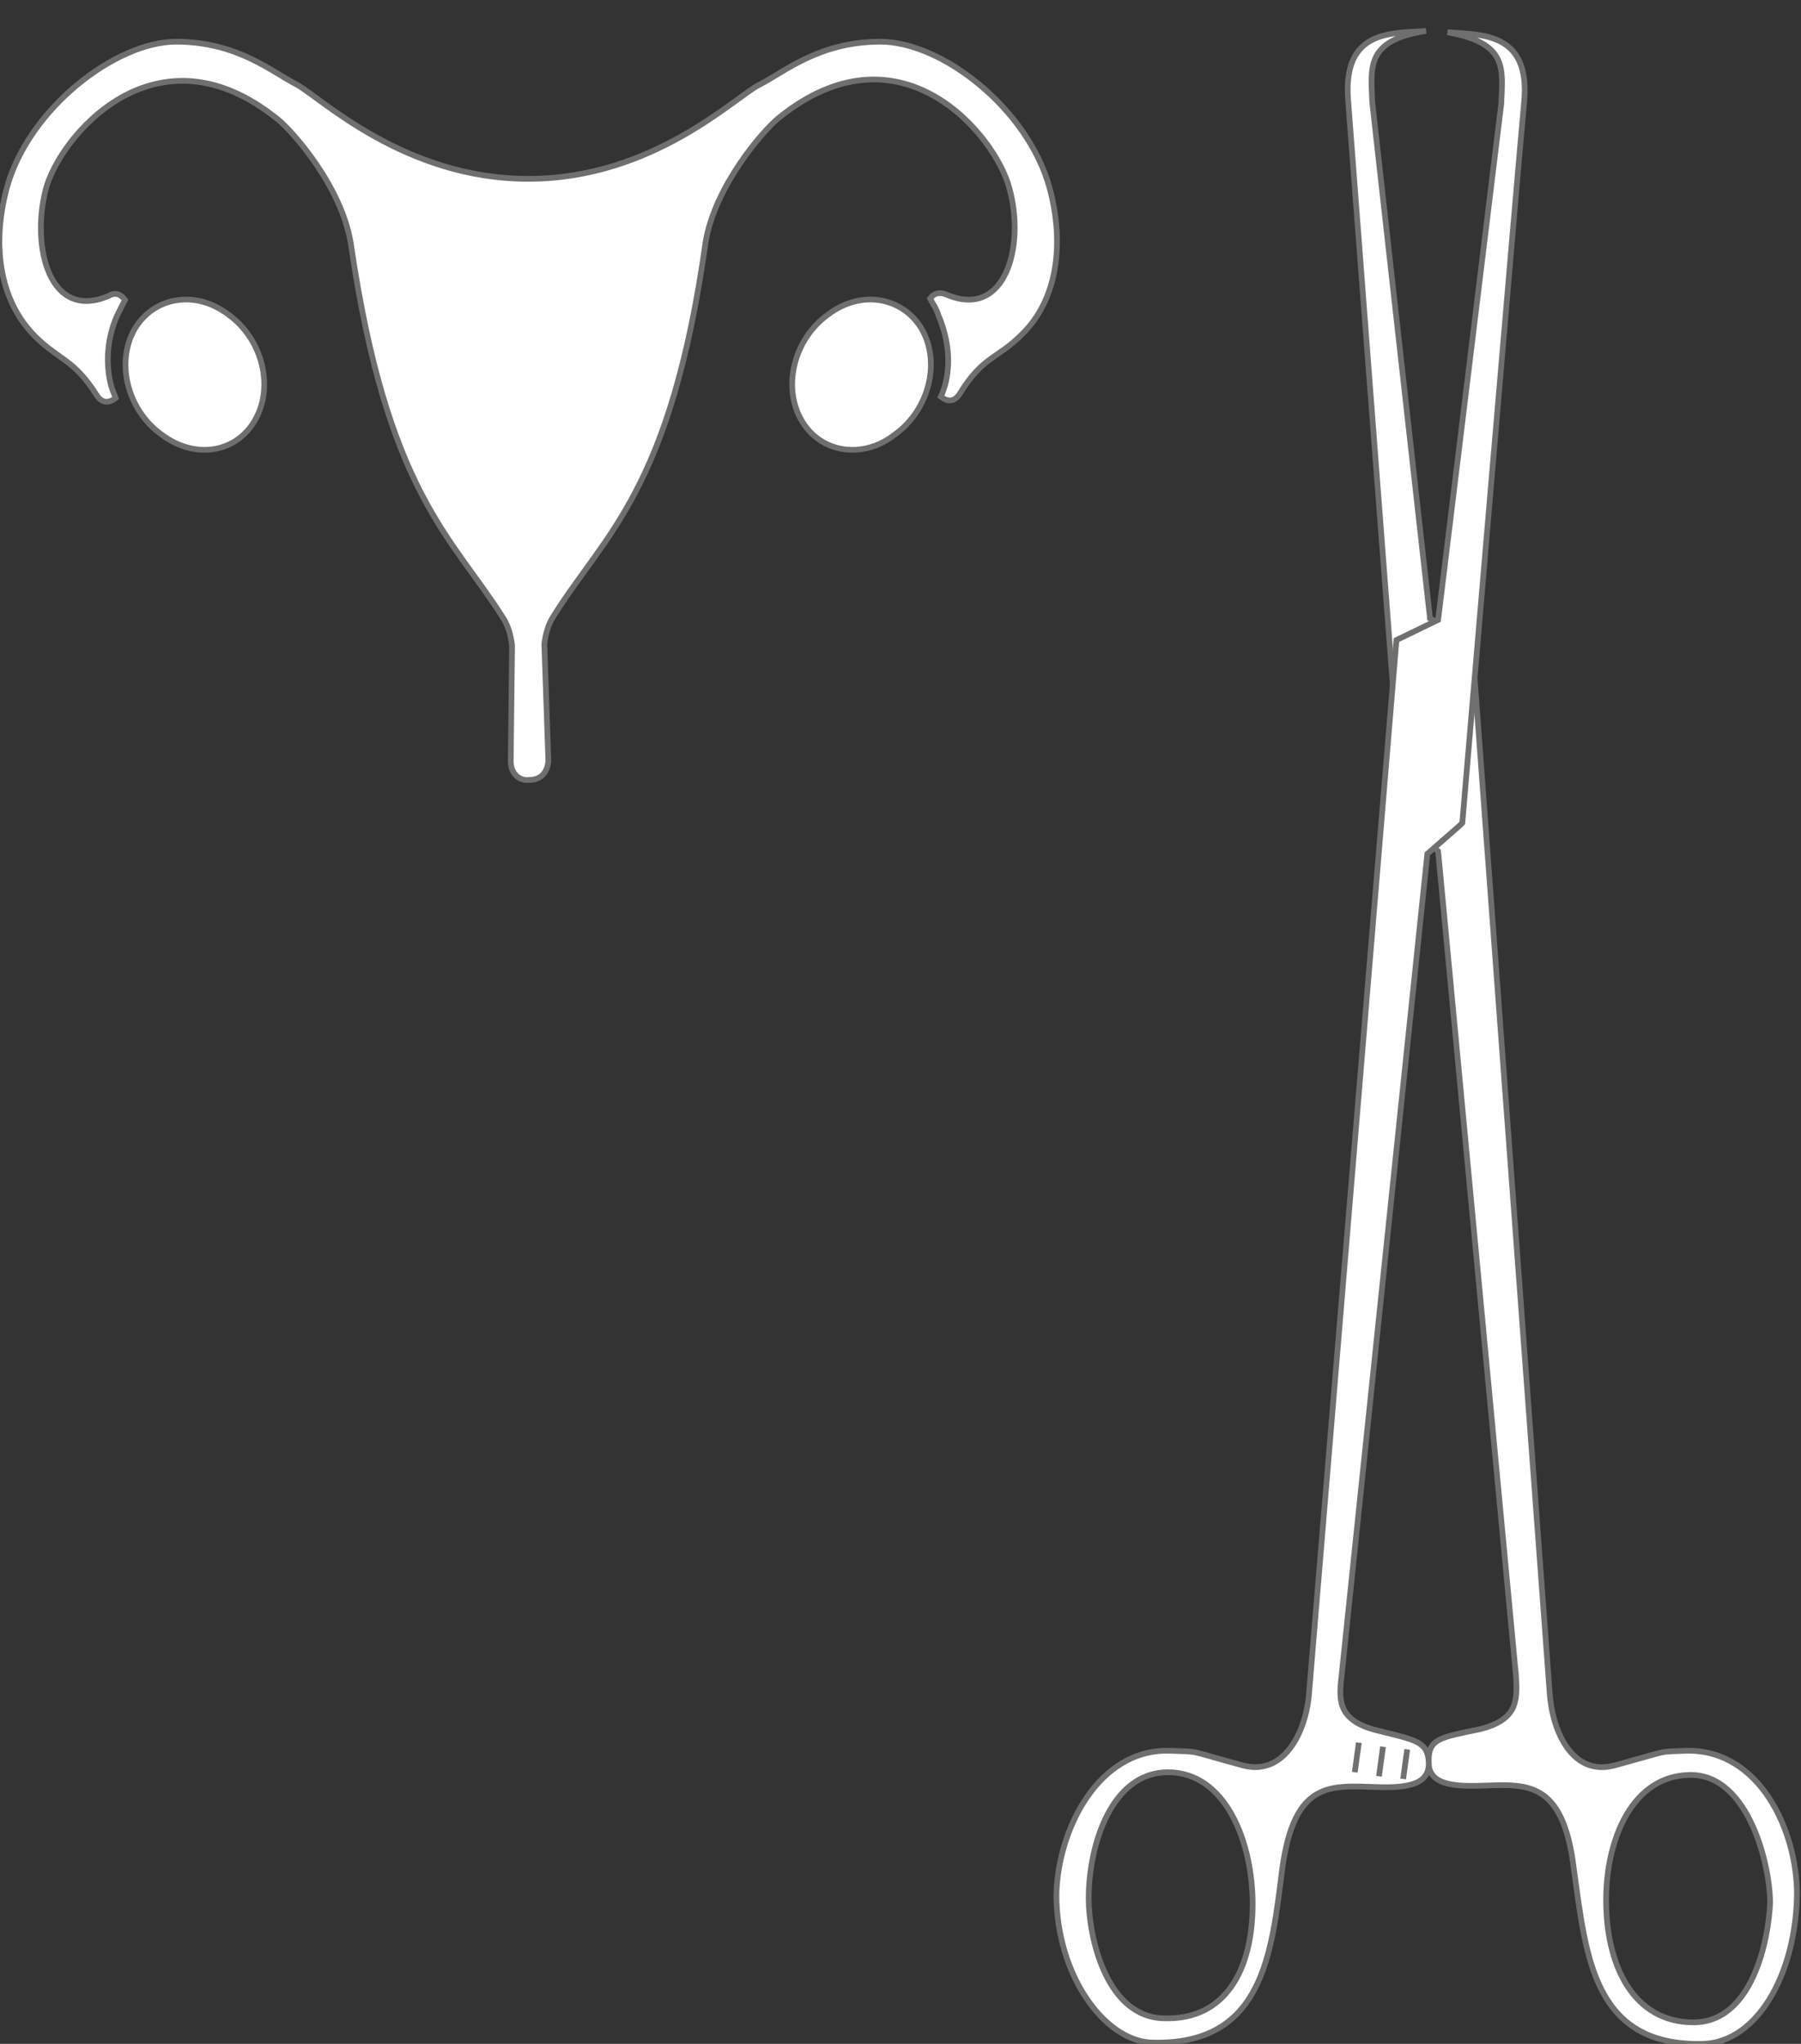 <svg xmlns="http://www.w3.org/2000/svg" xmlns:xlink="http://www.w3.org/1999/xlink" id="Ebene_1" x="0px" y="0px" viewBox="0 0 134 152" style="enable-background:new 0 0 134 152;" xml:space="preserve" width="134" height="152">
<rect x="0" y="0" width="134" height="152" fill="#333333" stroke="none"/>
<style type="text/css">
	.st0{fill:#FFFFFF;stroke:#6F6F6E;stroke-width:0.425;stroke-miterlimit:3.864;}
	.st1{fill:#FFFFFF;}
	.st2{fill:none;stroke:#6F6F6E;stroke-width:0.425;stroke-miterlimit:3.864;}
</style>
<path class="st0" d="M59.6,31.2c-1.4-2.5-0.5-6,2-7.8c2.5-1.9,5.6-1.3,7,1.1c1.4,2.5,0.5,6-2,7.8C64.2,34.2,61,33.7,59.6,31.2  L59.6,31.2z"></path>
<path class="st0" d="M78.1,14C76.5,8.1,70.1,3.1,65.5,3.1c-4.6,0-7.2,2.3-9,3.2c-1.8,0.9-7.9,7-17.2,7c-9.2,0-15.4-6-17.2-7  c-1.8-0.9-4.4-3.2-9-3.2C8.6,3.1,2.1,8.1,0.5,14c-1.1,4.1-0.6,8.3,2.1,11c1.8,1.8,2.9,1.7,4.6,4.4C7.6,30,8.1,30,8.6,29.6  c-0.1-0.3-0.2-0.5-0.3-0.8C7.8,27,8,25.1,8.7,23.5c0.2-0.4,0.4-0.8,0.6-1.2c-0.3-0.4-0.7-0.6-1.2-0.3c-4.4,1.9-5.8-3.6-4.7-7.9  c1-3.9,8.2-12.6,17.3-5.2c1,0.8,4.7,4.9,5.4,9.2c2.7,18.5,7.5,21.8,11.3,27.8c0.4,0.6,0.6,1.3,0.7,2.1L38,56.6c0,1,0.7,1.5,1.4,1.4  c0.7,0,1.3-0.4,1.4-1.4l-0.3-8.7c0.1-0.8,0.3-1.5,0.7-2.1c3.8-6.1,8.7-9.3,11.3-27.8c0.7-4.2,4.3-8.3,5.4-9.2  C67,1.4,74.1,10.1,75.1,14c1.2,4.3-0.3,9.8-4.7,7.9c-0.5-0.2-0.9-0.1-1.2,0.3c0.2,0.4,0.5,0.8,0.6,1.2c0.7,1.6,1,3.5,0.5,5.3  c-0.1,0.3-0.2,0.6-0.3,0.8c0.5,0.4,1,0.4,1.4-0.2c1.7-2.8,2.8-2.6,4.6-4.4C78.7,22.3,79.2,18.1,78.1,14L78.1,14z"></path>
<path class="st0" d="M19,31.2c1.4-2.5,0.5-6-2-7.8c-2.5-1.9-5.6-1.3-7,1.1c-1.4,2.5-0.5,6,2,7.8C14.5,34.2,17.6,33.7,19,31.2  L19,31.2z"></path>
<path class="st1" d="M126.7,152c4-0.1,6.9-5.1,7-11.1c0-4.8-2.8-10.8-8.2-10.7c-2.3,0.1-1-0.1-5.4,1.1c-3.1,0.8-4.6-2.5-4.8-5.4  l-5.8-78.4l-3.1-1.5l-4.3-38.4c-0.1-2.6-0.5-4.6,4-5.3c-2.4,0.2-6.2-0.2-5.8,5.1c0.4,5.3,4.1,53.6,4.1,53.6l0.2,0.2l2.4,2.1  l5.8,61.4c0.1,1.8,0.1,3.2-2.7,3.9c-2.9,0.6-3.8,0.7-3.8,2.3c-0.1,1.6,1.3,2,3.9,1.9c3.3-0.1,6.1-0.5,6.9,6.2  C118,145.4,118.5,152.2,126.7,152L126.7,152z M126,150.4c-4.4,0-6.5-4.1-6.5-9.1c0-4.6,2-9.3,6.3-9.3c4.3,0,5.9,6.7,5.9,9.5  C131.6,144.2,130.4,150.4,126,150.4L126,150.4z"></path>
<path class="st2" d="M126.7,152c4-0.1,6.9-5.1,7-11.1c0-4.8-2.8-10.8-8.2-10.7c-2.3,0.1-1-0.1-5.4,1.1c-3.1,0.8-4.6-2.5-4.8-5.4  l-5.8-78.4l-3.1-1.5l-4.3-38.4c-0.1-2.6-0.5-4.6,4-5.3c-2.4,0.2-6.2-0.2-5.8,5.1c0.4,5.3,4.1,53.6,4.1,53.6l0.2,0.2l2.4,2.1  l5.8,61.4c0.1,1.8,0.1,3.2-2.7,3.9c-2.9,0.6-3.8,0.7-3.8,2.3c-0.1,1.6,1.3,2,3.9,1.9c3.3-0.1,6.1-0.5,6.9,6.2  C118,145.4,118.5,152.2,126.7,152L126.7,152z M126,150.4c-4.4,0-6.5-4.1-6.5-9.1c0-4.6,2-9.3,6.3-9.3c4.3,0,5.9,6.7,5.9,9.5  C131.6,144.2,130.4,150.4,126,150.4L126,150.4z"></path>
<path class="st1" d="M95.4,139c0.9-6.6,3.6-6.2,7-6.1c2.6,0.1,4-0.3,3.9-1.9c-0.1-1.5-1-1.6-3.8-2.3c-2.9-0.7-2.9-2.2-2.7-3.9  l6.4-61.3l2.4-2.1l0.2-0.2c0,0,4.1-48.3,4.6-53.6c0.5-5.3-3.3-5-5.7-5.2c4.5,0.8,4.1,2.7,4,5.3L107,46.1l-3.1,1.5l-6.5,78.3  c-0.2,2.8-1.8,6.2-4.9,5.4c-4.4-1.2-3.1-1-5.4-1.1c-5.4-0.2-8.4,5.9-8.5,10.7c0,5.9,3.5,10.8,7,11C94,152.2,94.6,145.3,95.4,139  L95.4,139z M81,141.2c0-4,1.7-9.4,5.9-9.4c4.3,0,6.3,5.2,6.3,9.8c0,5-2.1,8.6-6.5,8.5C82.3,150.1,81,144,81,141.2L81,141.2z"></path>
<path class="st2" d="M95.4,139c0.9-6.6,3.6-6.2,7-6.1c2.6,0.1,4-0.3,3.9-1.9c-0.1-1.5-1-1.6-3.8-2.3c-2.9-0.7-2.9-2.2-2.7-3.9  l6.4-61.3l2.4-2.1l0.2-0.2c0,0,4.1-48.3,4.6-53.6c0.5-5.3-3.3-5-5.7-5.2c4.5,0.8,4.1,2.7,4,5.3L107,46.1l-3.1,1.5l-6.5,78.3  c-0.2,2.8-1.8,6.2-4.9,5.4c-4.4-1.2-3.1-1-5.4-1.1c-5.4-0.2-8.4,5.9-8.5,10.7c0,5.9,3.5,10.8,7,11C94,152.2,94.6,145.3,95.4,139  L95.4,139z M81,141.2c0-4,1.7-9.4,5.9-9.4c4.3,0,6.3,5.2,6.3,9.8c0,5-2.1,8.6-6.5,8.5C82.3,150.1,81,144,81,141.2L81,141.2z   M104.7,130.1l-0.3,2.2 M102.9,129.9l-0.3,2.2 M101.1,129.6l-0.3,2.2"></path>
</svg>